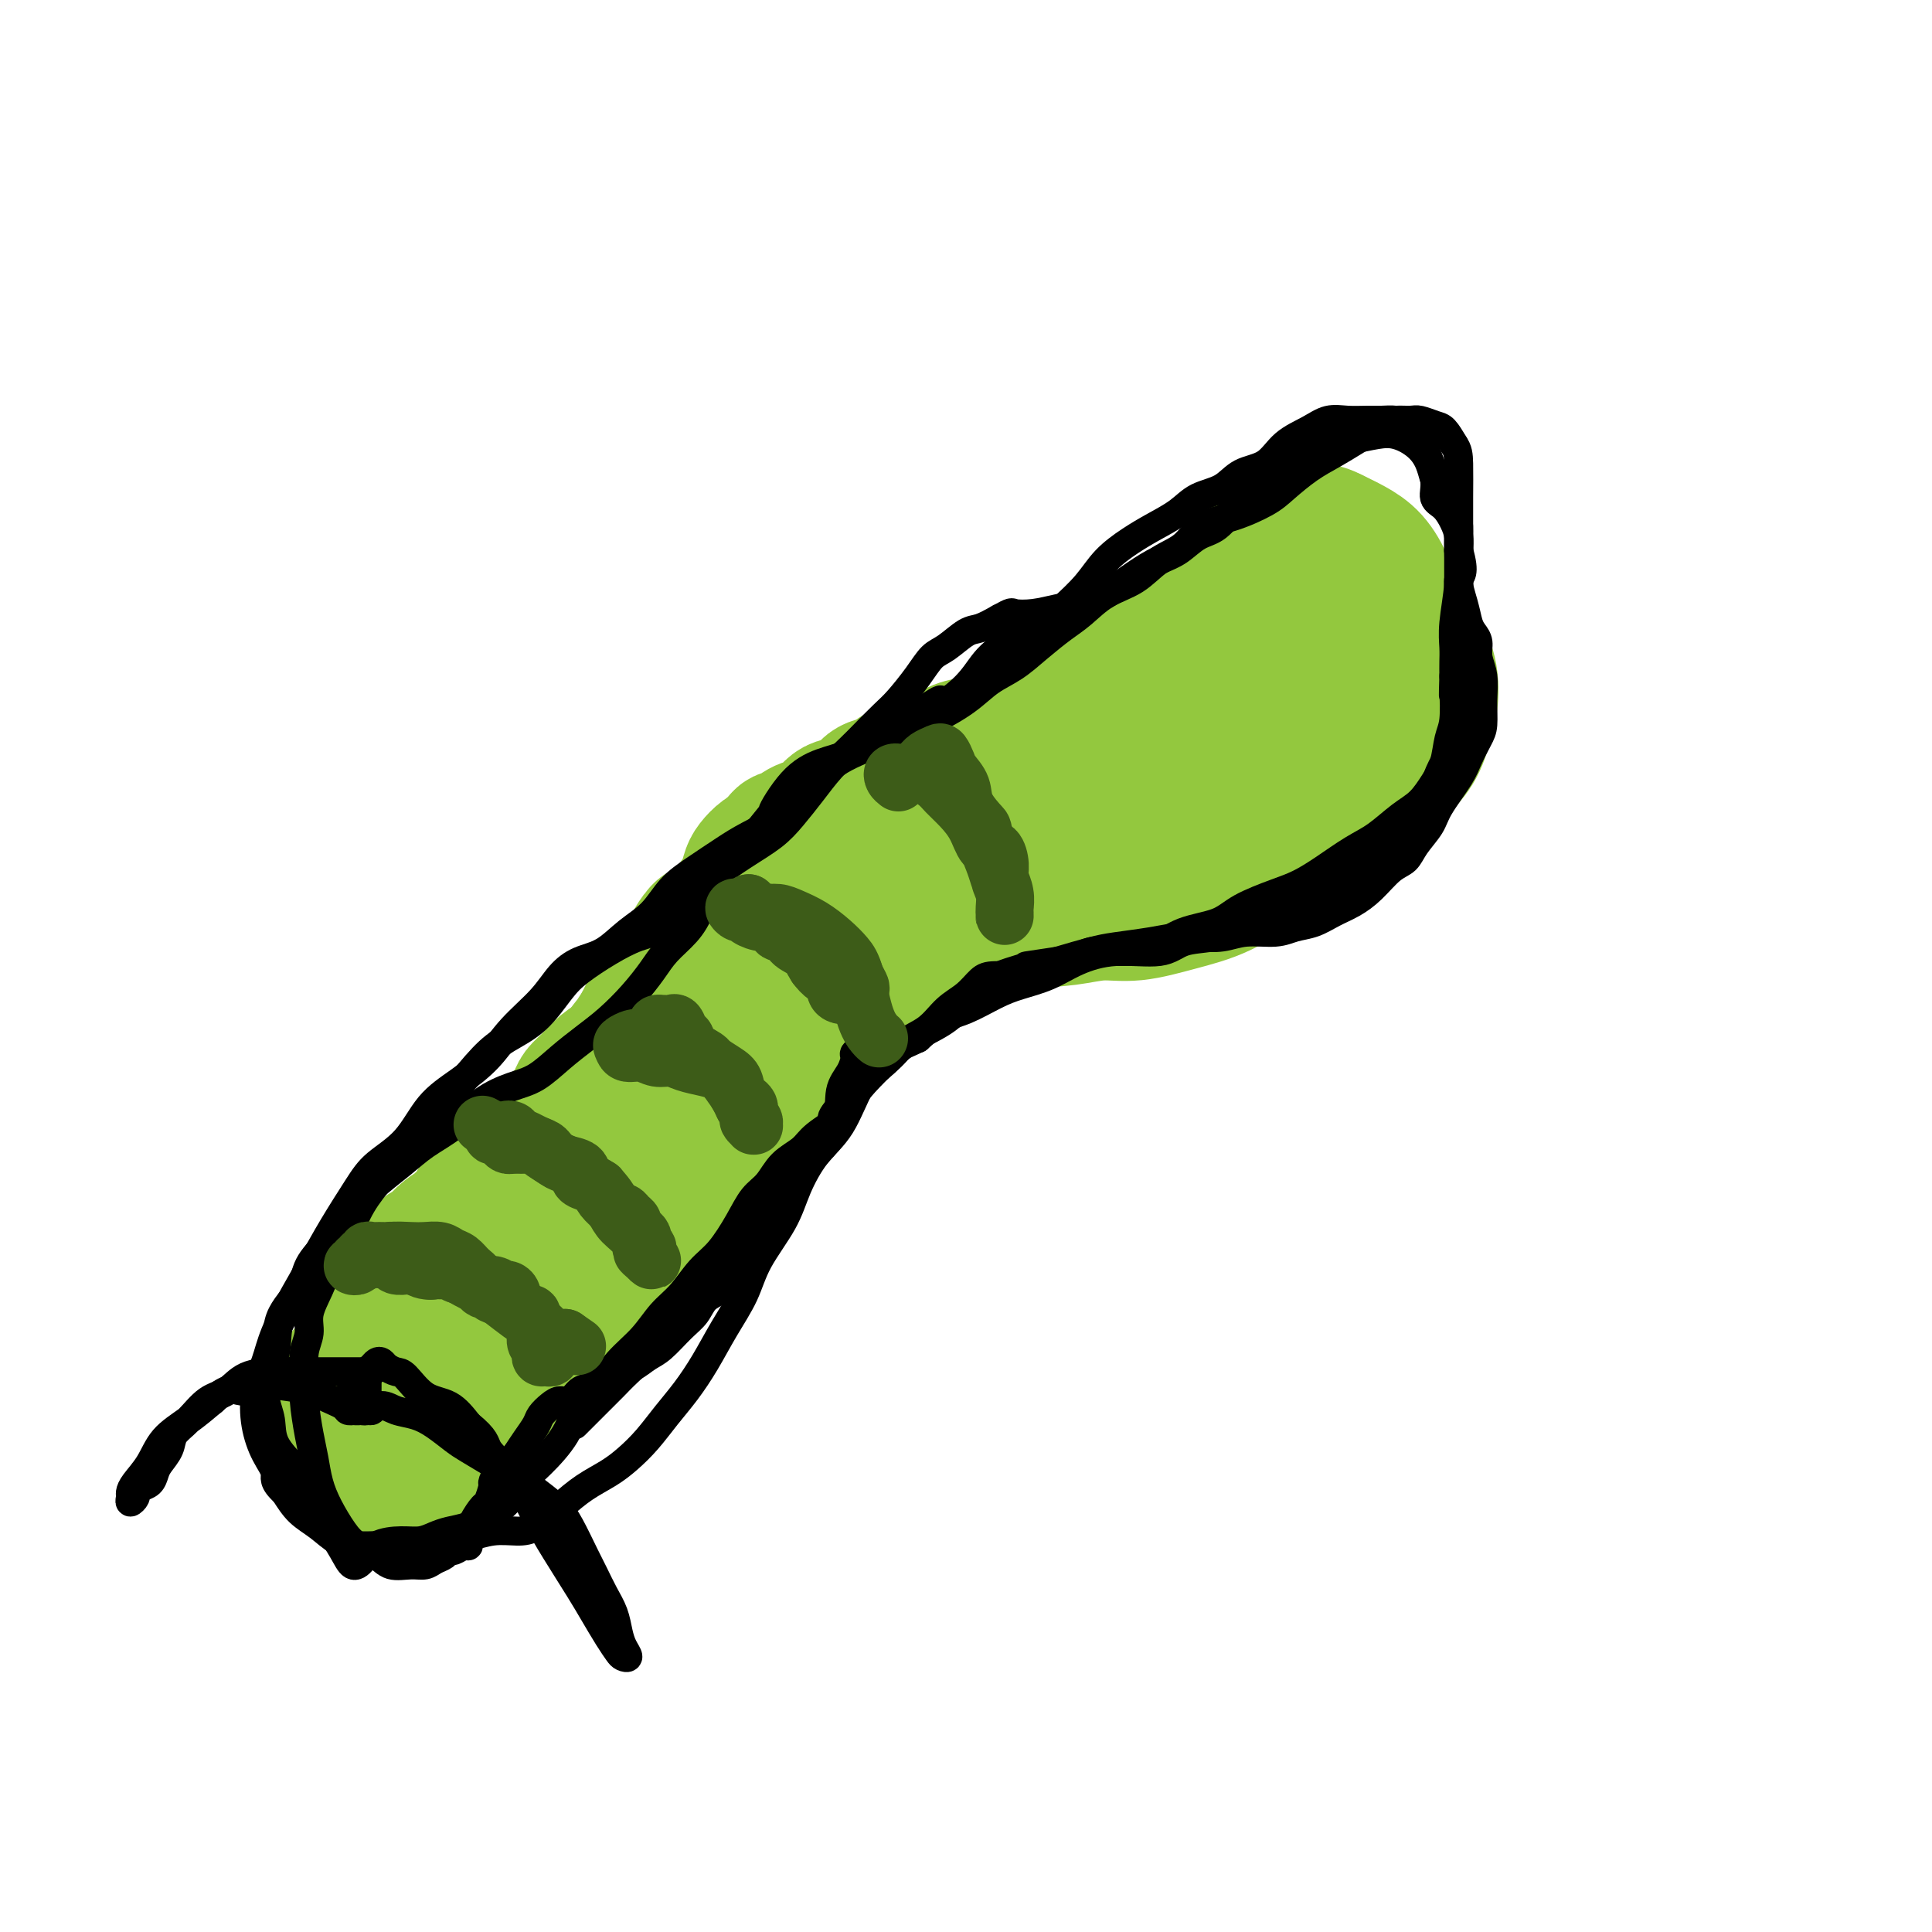 <svg viewBox='0 0 400 400' version='1.1' xmlns='http://www.w3.org/2000/svg' xmlns:xlink='http://www.w3.org/1999/xlink'><g fill='none' stroke='#93C83E' stroke-width='28' stroke-linecap='round' stroke-linejoin='round'><path d='M133,237c0.088,-0.105 0.175,-0.211 0,-1c-0.175,-0.789 -0.613,-2.262 -1,-3c-0.387,-0.738 -0.725,-0.743 -1,-1c-0.275,-0.257 -0.489,-0.768 -1,-1c-0.511,-0.232 -1.321,-0.184 -2,0c-0.679,0.184 -1.229,0.505 -2,1c-0.771,0.495 -1.763,1.165 -3,2c-1.237,0.835 -2.718,1.835 -4,3c-1.282,1.165 -2.363,2.494 -4,4c-1.637,1.506 -3.828,3.188 -6,5c-2.172,1.812 -4.324,3.755 -6,6c-1.676,2.245 -2.878,4.792 -4,7c-1.122,2.208 -2.166,4.075 -3,6c-0.834,1.925 -1.458,3.906 -2,6c-0.542,2.094 -1.002,4.299 -1,6c0.002,1.701 0.467,2.898 1,4c0.533,1.102 1.134,2.108 2,3c0.866,0.892 1.995,1.671 3,2c1.005,0.329 1.884,0.209 3,0c1.116,-0.209 2.467,-0.508 4,-1c1.533,-0.492 3.248,-1.179 5,-2c1.752,-0.821 3.540,-1.776 5,-3c1.460,-1.224 2.592,-2.715 4,-4c1.408,-1.285 3.093,-2.362 5,-4c1.907,-1.638 4.035,-3.837 6,-6c1.965,-2.163 3.767,-4.290 5,-6c1.233,-1.710 1.898,-3.005 3,-5c1.102,-1.995 2.641,-4.692 4,-7c1.359,-2.308 2.540,-4.227 4,-6c1.460,-1.773 3.201,-3.400 5,-6c1.799,-2.600 3.657,-6.171 5,-9c1.343,-2.829 2.172,-4.914 3,-7'/><path d='M160,220c6.126,-8.999 3.941,-5.498 4,-5c0.059,0.498 2.364,-2.007 4,-4c1.636,-1.993 2.604,-3.473 4,-5c1.396,-1.527 3.219,-3.100 5,-4c1.781,-0.900 3.519,-1.125 5,-2c1.481,-0.875 2.704,-2.399 4,-3c1.296,-0.601 2.666,-0.279 5,-1c2.334,-0.721 5.634,-2.485 8,-3c2.366,-0.515 3.798,0.217 6,0c2.202,-0.217 5.173,-1.384 8,-2c2.827,-0.616 5.509,-0.680 8,-1c2.491,-0.320 4.791,-0.897 7,-1c2.209,-0.103 4.325,0.267 7,0c2.675,-0.267 5.908,-1.170 9,-2c3.092,-0.830 6.045,-1.588 9,-3c2.955,-1.412 5.914,-3.479 9,-5c3.086,-1.521 6.301,-2.495 9,-4c2.699,-1.505 4.884,-3.540 7,-5c2.116,-1.460 4.164,-2.345 6,-4c1.836,-1.655 3.460,-4.079 5,-6c1.540,-1.921 2.995,-3.339 4,-5c1.005,-1.661 1.561,-3.564 2,-5c0.439,-1.436 0.763,-2.406 1,-4c0.237,-1.594 0.388,-3.811 0,-6c-0.388,-2.189 -1.313,-4.350 -2,-6c-0.687,-1.650 -1.134,-2.788 -2,-4c-0.866,-1.212 -2.149,-2.499 -3,-4c-0.851,-1.501 -1.269,-3.217 -2,-5c-0.731,-1.783 -1.774,-3.634 -3,-5c-1.226,-1.366 -2.636,-2.247 -4,-3c-1.364,-0.753 -2.682,-1.376 -4,-2'/><path d='M276,111c-1.799,-0.976 -2.296,-0.915 -3,-1c-0.704,-0.085 -1.615,-0.317 -3,0c-1.385,0.317 -3.245,1.183 -5,2c-1.755,0.817 -3.404,1.585 -5,3c-1.596,1.415 -3.139,3.478 -5,5c-1.861,1.522 -4.041,2.501 -6,4c-1.959,1.499 -3.698,3.516 -5,5c-1.302,1.484 -2.165,2.436 -4,4c-1.835,1.564 -4.640,3.740 -7,6c-2.360,2.260 -4.275,4.603 -6,6c-1.725,1.397 -3.260,1.847 -5,3c-1.740,1.153 -3.686,3.011 -6,4c-2.314,0.989 -4.998,1.111 -7,2c-2.002,0.889 -3.324,2.545 -5,4c-1.676,1.455 -3.705,2.710 -6,4c-2.295,1.290 -4.855,2.616 -7,4c-2.145,1.384 -3.877,2.826 -6,4c-2.123,1.174 -4.639,2.082 -7,3c-2.361,0.918 -4.566,1.848 -7,3c-2.434,1.152 -5.097,2.526 -7,4c-1.903,1.474 -3.048,3.047 -4,4c-0.952,0.953 -1.712,1.285 -3,2c-1.288,0.715 -3.103,1.814 -5,3c-1.897,1.186 -3.877,2.459 -5,3c-1.123,0.541 -1.388,0.349 -2,1c-0.612,0.651 -1.572,2.146 -2,3c-0.428,0.854 -0.325,1.069 -1,2c-0.675,0.931 -2.129,2.580 -3,4c-0.871,1.420 -1.157,2.613 -2,4c-0.843,1.387 -2.241,2.968 -3,4c-0.759,1.032 -0.880,1.516 -1,2'/><path d='M133,212c-2.479,3.600 -1.676,2.599 -2,3c-0.324,0.401 -1.774,2.202 -3,4c-1.226,1.798 -2.228,3.592 -3,5c-0.772,1.408 -1.314,2.431 -2,4c-0.686,1.569 -1.517,3.685 -2,5c-0.483,1.315 -0.619,1.831 -1,3c-0.381,1.169 -1.006,2.993 -2,4c-0.994,1.007 -2.356,1.196 -3,2c-0.644,0.804 -0.571,2.221 -1,3c-0.429,0.779 -1.360,0.919 -2,2c-0.640,1.081 -0.990,3.103 -2,5c-1.010,1.897 -2.679,3.671 -4,5c-1.321,1.329 -2.295,2.214 -3,3c-0.705,0.786 -1.140,1.473 -2,2c-0.860,0.527 -2.146,0.894 -3,2c-0.854,1.106 -1.277,2.951 -2,4c-0.723,1.049 -1.744,1.304 -3,2c-1.256,0.696 -2.745,1.835 -4,3c-1.255,1.165 -2.277,2.358 -3,3c-0.723,0.642 -1.149,0.734 -2,1c-0.851,0.266 -2.127,0.705 -3,1c-0.873,0.295 -1.345,0.446 -2,1c-0.655,0.554 -1.495,1.513 -2,2c-0.505,0.487 -0.674,0.503 -1,1c-0.326,0.497 -0.809,1.476 -1,2c-0.191,0.524 -0.090,0.594 0,1c0.090,0.406 0.171,1.147 0,2c-0.171,0.853 -0.592,1.816 -1,3c-0.408,1.184 -0.802,2.588 -1,4c-0.198,1.412 -0.199,2.832 0,4c0.199,1.168 0.600,2.084 1,3'/><path d='M74,301c0.033,3.196 0.615,2.687 1,3c0.385,0.313 0.572,1.450 1,2c0.428,0.550 1.096,0.514 2,1c0.904,0.486 2.043,1.493 3,2c0.957,0.507 1.732,0.512 3,0c1.268,-0.512 3.029,-1.542 4,-2c0.971,-0.458 1.151,-0.345 2,-1c0.849,-0.655 2.367,-2.077 3,-3c0.633,-0.923 0.383,-1.345 1,-2c0.617,-0.655 2.103,-1.542 3,-3c0.897,-1.458 1.206,-3.487 2,-5c0.794,-1.513 2.075,-2.511 3,-4c0.925,-1.489 1.496,-3.468 2,-5c0.504,-1.532 0.942,-2.618 2,-4c1.058,-1.382 2.737,-3.059 4,-5c1.263,-1.941 2.110,-4.145 3,-6c0.890,-1.855 1.823,-3.360 3,-5c1.177,-1.640 2.600,-3.414 4,-5c1.400,-1.586 2.779,-2.985 4,-5c1.221,-2.015 2.286,-4.646 4,-7c1.714,-2.354 4.079,-4.433 6,-6c1.921,-1.567 3.399,-2.624 5,-4c1.601,-1.376 3.327,-3.070 5,-5c1.673,-1.930 3.294,-4.094 5,-6c1.706,-1.906 3.496,-3.553 5,-5c1.504,-1.447 2.723,-2.693 4,-4c1.277,-1.307 2.613,-2.673 4,-4c1.387,-1.327 2.825,-2.613 4,-4c1.175,-1.387 2.085,-2.873 4,-4c1.915,-1.127 4.833,-1.893 7,-3c2.167,-1.107 3.584,-2.553 5,-4'/><path d='M182,198c2.536,-1.701 2.876,-2.452 4,-3c1.124,-0.548 3.032,-0.891 5,-2c1.968,-1.109 3.995,-2.982 6,-4c2.005,-1.018 3.988,-1.181 6,-2c2.012,-0.819 4.052,-2.293 6,-3c1.948,-0.707 3.805,-0.646 6,-1c2.195,-0.354 4.730,-1.121 7,-2c2.270,-0.879 4.276,-1.869 6,-3c1.724,-1.131 3.165,-2.402 5,-3c1.835,-0.598 4.065,-0.523 6,-1c1.935,-0.477 3.575,-1.506 5,-2c1.425,-0.494 2.635,-0.454 4,-1c1.365,-0.546 2.884,-1.678 4,-3c1.116,-1.322 1.828,-2.833 3,-4c1.172,-1.167 2.803,-1.989 4,-3c1.197,-1.011 1.960,-2.209 3,-3c1.040,-0.791 2.357,-1.175 3,-2c0.643,-0.825 0.610,-2.093 1,-3c0.390,-0.907 1.201,-1.454 2,-2c0.799,-0.546 1.587,-1.090 2,-2c0.413,-0.910 0.451,-2.188 1,-3c0.549,-0.812 1.608,-1.160 2,-2c0.392,-0.840 0.115,-2.171 0,-3c-0.115,-0.829 -0.070,-1.154 0,-2c0.070,-0.846 0.164,-2.212 0,-3c-0.164,-0.788 -0.585,-0.997 -1,-1c-0.415,-0.003 -0.824,0.201 -1,0c-0.176,-0.201 -0.119,-0.806 -1,-1c-0.881,-0.194 -2.699,0.025 -4,0c-1.301,-0.025 -2.086,-0.293 -3,0c-0.914,0.293 -1.957,1.146 -3,2'/><path d='M260,136c-2.132,0.629 -2.462,1.203 -3,2c-0.538,0.797 -1.284,1.817 -2,3c-0.716,1.183 -1.401,2.530 -2,4c-0.599,1.470 -1.113,3.062 -2,4c-0.887,0.938 -2.146,1.221 -3,2c-0.854,0.779 -1.303,2.055 -2,3c-0.697,0.945 -1.642,1.558 -2,2c-0.358,0.442 -0.130,0.712 0,1c0.130,0.288 0.162,0.592 0,0c-0.162,-0.592 -0.519,-2.081 0,-3c0.519,-0.919 1.914,-1.269 3,-2c1.086,-0.731 1.865,-1.843 3,-3c1.135,-1.157 2.628,-2.360 4,-4c1.372,-1.640 2.624,-3.719 4,-5c1.376,-1.281 2.876,-1.765 4,-2c1.124,-0.235 1.871,-0.220 2,0c0.129,0.220 -0.362,0.644 -1,2c-0.638,1.356 -1.424,3.642 -3,5c-1.576,1.358 -3.941,1.787 -6,3c-2.059,1.213 -3.813,3.210 -6,5c-2.187,1.790 -4.807,3.373 -8,5c-3.193,1.627 -6.958,3.300 -10,5c-3.042,1.700 -5.362,3.428 -8,5c-2.638,1.572 -5.594,2.988 -8,4c-2.406,1.012 -4.261,1.621 -6,2c-1.739,0.379 -3.361,0.527 -5,1c-1.639,0.473 -3.296,1.270 -5,2c-1.704,0.730 -3.457,1.391 -5,2c-1.543,0.609 -2.877,1.164 -4,2c-1.123,0.836 -2.035,1.953 -3,3c-0.965,1.047 -1.982,2.023 -3,3'/><path d='M183,187c-1.642,1.695 -2.746,2.931 -4,4c-1.254,1.069 -2.659,1.971 -4,3c-1.341,1.029 -2.617,2.184 -4,3c-1.383,0.816 -2.872,1.294 -4,2c-1.128,0.706 -1.893,1.639 -3,3c-1.107,1.361 -2.554,3.150 -4,5c-1.446,1.850 -2.891,3.763 -4,5c-1.109,1.237 -1.881,1.799 -3,3c-1.119,1.201 -2.584,3.042 -4,4c-1.416,0.958 -2.783,1.032 -4,2c-1.217,0.968 -2.284,2.830 -3,4c-0.716,1.170 -1.080,1.649 -2,3c-0.920,1.351 -2.397,3.573 -3,5c-0.603,1.427 -0.334,2.059 -1,3c-0.666,0.941 -2.269,2.192 -3,3c-0.731,0.808 -0.591,1.174 -1,2c-0.409,0.826 -1.366,2.111 -2,3c-0.634,0.889 -0.943,1.382 -1,2c-0.057,0.618 0.140,1.363 0,2c-0.140,0.637 -0.615,1.168 -1,2c-0.385,0.832 -0.679,1.965 -1,3c-0.321,1.035 -0.668,1.972 -1,3c-0.332,1.028 -0.651,2.146 -1,3c-0.349,0.854 -0.730,1.442 -1,2c-0.270,0.558 -0.429,1.084 -1,2c-0.571,0.916 -1.553,2.223 -2,3c-0.447,0.777 -0.360,1.026 -1,2c-0.640,0.974 -2.007,2.673 -3,4c-0.993,1.327 -1.614,2.280 -2,3c-0.386,0.720 -0.539,1.206 -1,2c-0.461,0.794 -1.231,1.897 -2,3'/><path d='M112,280c-5.255,9.485 -1.893,3.696 -1,2c0.893,-1.696 -0.681,0.700 -2,2c-1.319,1.300 -2.381,1.503 -3,2c-0.619,0.497 -0.795,1.288 -1,2c-0.205,0.712 -0.440,1.346 -1,2c-0.560,0.654 -1.447,1.329 -2,2c-0.553,0.671 -0.773,1.339 -1,2c-0.227,0.661 -0.460,1.315 -1,2c-0.540,0.685 -1.387,1.402 -2,2c-0.613,0.598 -0.990,1.077 -1,2c-0.010,0.923 0.349,2.290 0,3c-0.349,0.710 -1.407,0.764 -2,1c-0.593,0.236 -0.722,0.654 -1,1c-0.278,0.346 -0.705,0.618 -1,1c-0.295,0.382 -0.459,0.872 -1,1c-0.541,0.128 -1.458,-0.105 -2,0c-0.542,0.105 -0.708,0.550 -1,1c-0.292,0.450 -0.711,0.905 -1,1c-0.289,0.095 -0.448,-0.171 -1,0c-0.552,0.171 -1.496,0.779 -2,1c-0.504,0.221 -0.569,0.056 -1,0c-0.431,-0.056 -1.229,-0.004 -2,0c-0.771,0.004 -1.516,-0.041 -2,0c-0.484,0.041 -0.708,0.170 -1,0c-0.292,-0.170 -0.652,-0.637 -1,-1c-0.348,-0.363 -0.685,-0.623 -1,-1c-0.315,-0.377 -0.609,-0.872 -1,-1c-0.391,-0.128 -0.878,0.110 -1,0c-0.122,-0.110 0.121,-0.568 0,-1c-0.121,-0.432 -0.606,-0.838 -1,-1c-0.394,-0.162 -0.697,-0.081 -1,0'/><path d='M73,305c-0.803,-0.937 0.188,-0.780 0,-1c-0.188,-0.220 -1.557,-0.818 -2,-1c-0.443,-0.182 0.039,0.051 0,0c-0.039,-0.051 -0.599,-0.388 -1,-1c-0.401,-0.612 -0.644,-1.501 -1,-2c-0.356,-0.499 -0.824,-0.609 -1,-1c-0.176,-0.391 -0.058,-1.062 0,-2c0.058,-0.938 0.057,-2.143 0,-3c-0.057,-0.857 -0.171,-1.366 0,-2c0.171,-0.634 0.627,-1.392 1,-2c0.373,-0.608 0.665,-1.066 1,-2c0.335,-0.934 0.715,-2.342 1,-3c0.285,-0.658 0.476,-0.565 1,-1c0.524,-0.435 1.382,-1.400 2,-2c0.618,-0.600 0.996,-0.837 1,-1c0.004,-0.163 -0.367,-0.252 0,-1c0.367,-0.748 1.473,-2.154 2,-3c0.527,-0.846 0.474,-1.133 1,-2c0.526,-0.867 1.631,-2.315 2,-3c0.369,-0.685 0.000,-0.607 0,-1c-0.000,-0.393 0.367,-1.257 1,-2c0.633,-0.743 1.533,-1.363 2,-2c0.467,-0.637 0.502,-1.289 1,-2c0.498,-0.711 1.461,-1.481 2,-2c0.539,-0.519 0.655,-0.786 1,-1c0.345,-0.214 0.921,-0.375 1,-1c0.079,-0.625 -0.338,-1.714 0,-2c0.338,-0.286 1.431,0.233 2,0c0.569,-0.233 0.615,-1.217 1,-2c0.385,-0.783 1.110,-1.367 2,-2c0.890,-0.633 1.945,-1.317 3,-2'/><path d='M96,253c4.177,-5.486 2.119,-3.199 2,-3c-0.119,0.199 1.701,-1.688 3,-3c1.299,-1.312 2.077,-2.050 3,-3c0.923,-0.950 1.990,-2.112 3,-3c1.010,-0.888 1.962,-1.501 3,-2c1.038,-0.499 2.161,-0.882 3,-2c0.839,-1.118 1.393,-2.970 2,-4c0.607,-1.030 1.268,-1.238 2,-2c0.732,-0.762 1.536,-2.077 2,-3c0.464,-0.923 0.589,-1.455 1,-2c0.411,-0.545 1.110,-1.102 2,-2c0.890,-0.898 1.972,-2.135 3,-3c1.028,-0.865 2.003,-1.358 3,-2c0.997,-0.642 2.015,-1.434 3,-2c0.985,-0.566 1.938,-0.908 3,-2c1.062,-1.092 2.235,-2.936 3,-4c0.765,-1.064 1.122,-1.350 2,-2c0.878,-0.650 2.277,-1.664 3,-3c0.723,-1.336 0.770,-2.995 1,-4c0.230,-1.005 0.642,-1.356 1,-2c0.358,-0.644 0.663,-1.580 1,-2c0.337,-0.420 0.705,-0.324 1,-1c0.295,-0.676 0.517,-2.123 1,-3c0.483,-0.877 1.229,-1.183 2,-2c0.771,-0.817 1.568,-2.144 2,-3c0.432,-0.856 0.500,-1.241 1,-2c0.500,-0.759 1.432,-1.891 2,-3c0.568,-1.109 0.771,-2.194 1,-3c0.229,-0.806 0.485,-1.332 1,-2c0.515,-0.668 1.290,-1.476 2,-2c0.710,-0.524 1.355,-0.762 2,-1'/><path d='M160,176c3.154,-4.778 2.040,-1.722 2,-1c-0.040,0.722 0.993,-0.890 2,-2c1.007,-1.110 1.988,-1.720 3,-2c1.012,-0.280 2.056,-0.231 3,-1c0.944,-0.769 1.787,-2.355 3,-3c1.213,-0.645 2.796,-0.348 4,-1c1.204,-0.652 2.031,-2.254 3,-3c0.969,-0.746 2.082,-0.637 3,-1c0.918,-0.363 1.641,-1.197 3,-2c1.359,-0.803 3.353,-1.576 5,-2c1.647,-0.424 2.945,-0.498 4,-1c1.055,-0.502 1.865,-1.432 3,-2c1.135,-0.568 2.593,-0.775 4,-1c1.407,-0.225 2.762,-0.468 4,-1c1.238,-0.532 2.358,-1.354 4,-2c1.642,-0.646 3.807,-1.117 6,-2c2.193,-0.883 4.415,-2.179 6,-3c1.585,-0.821 2.535,-1.168 4,-2c1.465,-0.832 3.446,-2.148 5,-3c1.554,-0.852 2.682,-1.239 4,-2c1.318,-0.761 2.827,-1.894 4,-3c1.173,-1.106 2.010,-2.184 3,-3c0.990,-0.816 2.133,-1.371 3,-2c0.867,-0.629 1.459,-1.331 2,-2c0.541,-0.669 1.031,-1.306 2,-2c0.969,-0.694 2.416,-1.447 3,-2c0.584,-0.553 0.306,-0.908 1,-2c0.694,-1.092 2.361,-2.922 3,-4c0.639,-1.078 0.249,-1.406 1,-2c0.751,-0.594 2.643,-1.456 4,-2c1.357,-0.544 2.178,-0.772 3,-1'/><path d='M264,114c4.783,-4.319 2.241,-2.618 2,-2c-0.241,0.618 1.819,0.153 3,0c1.181,-0.153 1.483,0.005 2,0c0.517,-0.005 1.249,-0.173 2,0c0.751,0.173 1.521,0.685 2,1c0.479,0.315 0.667,0.431 1,1c0.333,0.569 0.809,1.591 1,2c0.191,0.409 0.095,0.204 0,0'/></g>
<g fill='none' stroke='#000000' stroke-width='6' stroke-linecap='round' stroke-linejoin='round'><path d='M181,217c-0.615,-0.101 -1.230,-0.203 -2,0c-0.770,0.203 -1.694,0.710 -2,1c-0.306,0.290 0.007,0.363 0,1c-0.007,0.637 -0.334,1.839 -1,3c-0.666,1.161 -1.672,2.280 -2,4c-0.328,1.720 0.021,4.040 -1,6c-1.021,1.960 -3.413,3.559 -5,5c-1.587,1.441 -2.367,2.725 -3,4c-0.633,1.275 -1.117,2.543 -2,4c-0.883,1.457 -2.165,3.104 -3,5c-0.835,1.896 -1.225,4.040 -2,6c-0.775,1.960 -1.936,3.736 -3,5c-1.064,1.264 -2.030,2.017 -3,3c-0.970,0.983 -1.943,2.196 -3,3c-1.057,0.804 -2.197,1.198 -3,2c-0.803,0.802 -1.267,2.011 -2,3c-0.733,0.989 -1.733,1.756 -3,3c-1.267,1.244 -2.801,2.965 -4,4c-1.199,1.035 -2.065,1.386 -3,2c-0.935,0.614 -1.941,1.492 -3,2c-1.059,0.508 -2.170,0.646 -3,1c-0.830,0.354 -1.377,0.926 -2,1c-0.623,0.074 -1.322,-0.349 -2,0c-0.678,0.349 -1.336,1.469 -2,2c-0.664,0.531 -1.334,0.474 -2,1c-0.666,0.526 -1.329,1.635 -2,2c-0.671,0.365 -1.348,-0.012 -2,0c-0.652,0.012 -1.277,0.415 -2,1c-0.723,0.585 -1.544,1.353 -2,2c-0.456,0.647 -0.546,1.174 -1,2c-0.454,0.826 -1.273,1.950 -2,3c-0.727,1.050 -1.364,2.025 -2,3'/><path d='M107,301c-1.432,1.910 -1.511,1.686 -2,2c-0.489,0.314 -1.387,1.168 -2,2c-0.613,0.832 -0.941,1.643 -1,2c-0.059,0.357 0.152,0.259 0,1c-0.152,0.741 -0.667,2.322 -1,3c-0.333,0.678 -0.483,0.454 -1,1c-0.517,0.546 -1.399,1.863 -2,3c-0.601,1.137 -0.921,2.094 -1,3c-0.079,0.906 0.082,1.763 0,2c-0.082,0.237 -0.406,-0.144 -1,0c-0.594,0.144 -1.457,0.813 -2,1c-0.543,0.187 -0.766,-0.108 -1,0c-0.234,0.108 -0.478,0.619 -1,1c-0.522,0.381 -1.321,0.632 -2,1c-0.679,0.368 -1.238,0.853 -2,1c-0.762,0.147 -1.726,-0.045 -3,0c-1.274,0.045 -2.859,0.327 -4,0c-1.141,-0.327 -1.840,-1.261 -3,-2c-1.160,-0.739 -2.783,-1.281 -4,-2c-1.217,-0.719 -2.027,-1.613 -3,-3c-0.973,-1.387 -2.107,-3.266 -3,-5c-0.893,-1.734 -1.545,-3.323 -2,-5c-0.455,-1.677 -0.711,-3.442 -1,-5c-0.289,-1.558 -0.609,-2.909 -1,-5c-0.391,-2.091 -0.852,-4.921 -1,-7c-0.148,-2.079 0.019,-3.405 0,-5c-0.019,-1.595 -0.223,-3.458 0,-5c0.223,-1.542 0.874,-2.764 1,-4c0.126,-1.236 -0.274,-2.487 0,-4c0.274,-1.513 1.221,-3.290 2,-5c0.779,-1.710 1.389,-3.355 2,-5'/><path d='M68,262c1.319,-5.177 2.115,-4.119 3,-5c0.885,-0.881 1.859,-3.703 3,-6c1.141,-2.297 2.450,-4.071 4,-6c1.550,-1.929 3.339,-4.014 5,-6c1.661,-1.986 3.192,-3.873 5,-6c1.808,-2.127 3.894,-4.495 6,-7c2.106,-2.505 4.231,-5.149 6,-7c1.769,-1.851 3.181,-2.911 5,-4c1.819,-1.089 4.043,-2.207 6,-4c1.957,-1.793 3.646,-4.260 5,-6c1.354,-1.740 2.374,-2.754 4,-4c1.626,-1.246 3.857,-2.723 6,-4c2.143,-1.277 4.199,-2.354 6,-3c1.801,-0.646 3.346,-0.861 5,-2c1.654,-1.139 3.418,-3.202 5,-5c1.582,-1.798 2.982,-3.330 5,-5c2.018,-1.670 4.654,-3.478 7,-5c2.346,-1.522 4.403,-2.757 6,-4c1.597,-1.243 2.733,-2.495 4,-4c1.267,-1.505 2.664,-3.264 4,-5c1.336,-1.736 2.611,-3.449 4,-5c1.389,-1.551 2.893,-2.938 4,-4c1.107,-1.062 1.819,-1.797 3,-3c1.181,-1.203 2.832,-2.873 4,-4c1.168,-1.127 1.853,-1.710 3,-3c1.147,-1.290 2.757,-3.286 4,-5c1.243,-1.714 2.120,-3.144 3,-4c0.880,-0.856 1.762,-1.137 3,-2c1.238,-0.863 2.833,-2.309 4,-3c1.167,-0.691 1.905,-0.626 3,-1c1.095,-0.374 2.548,-1.187 4,-2'/><path d='M207,128c2.666,-1.477 2.332,-1.171 3,-1c0.668,0.171 2.337,0.205 4,0c1.663,-0.205 3.319,-0.650 5,-1c1.681,-0.350 3.387,-0.606 5,-1c1.613,-0.394 3.134,-0.925 5,-2c1.866,-1.075 4.077,-2.695 6,-4c1.923,-1.305 3.556,-2.297 5,-3c1.444,-0.703 2.697,-1.119 4,-2c1.303,-0.881 2.656,-2.227 4,-3c1.344,-0.773 2.681,-0.973 4,-2c1.319,-1.027 2.622,-2.880 4,-4c1.378,-1.120 2.833,-1.507 4,-2c1.167,-0.493 2.048,-1.091 3,-2c0.952,-0.909 1.975,-2.127 3,-3c1.025,-0.873 2.052,-1.400 3,-2c0.948,-0.600 1.817,-1.272 3,-2c1.183,-0.728 2.679,-1.511 4,-2c1.321,-0.489 2.465,-0.685 4,-1c1.535,-0.315 3.460,-0.748 5,-1c1.540,-0.252 2.696,-0.321 4,0c1.304,0.321 2.756,1.032 4,2c1.244,0.968 2.281,2.192 3,4c0.719,1.808 1.122,4.199 2,6c0.878,1.801 2.231,3.012 3,4c0.769,0.988 0.952,1.752 1,3c0.048,1.248 -0.040,2.981 0,5c0.040,2.019 0.207,4.326 0,7c-0.207,2.674 -0.787,5.717 -1,8c-0.213,2.283 -0.057,3.807 0,5c0.057,1.193 0.016,2.055 0,3c-0.016,0.945 -0.008,1.972 0,3'/><path d='M301,140c-0.168,5.445 -0.089,3.558 0,4c0.089,0.442 0.187,3.214 0,5c-0.187,1.786 -0.660,2.588 -1,4c-0.340,1.412 -0.547,3.435 -1,5c-0.453,1.565 -1.151,2.672 -2,4c-0.849,1.328 -1.850,2.876 -3,4c-1.150,1.124 -2.449,1.824 -4,3c-1.551,1.176 -3.353,2.828 -5,4c-1.647,1.172 -3.140,1.864 -5,3c-1.860,1.136 -4.087,2.717 -6,4c-1.913,1.283 -3.511,2.268 -5,3c-1.489,0.732 -2.867,1.212 -5,2c-2.133,0.788 -5.020,1.886 -7,3c-1.980,1.114 -3.054,2.244 -5,3c-1.946,0.756 -4.763,1.136 -7,2c-2.237,0.864 -3.893,2.210 -6,3c-2.107,0.790 -4.665,1.025 -7,1c-2.335,-0.025 -4.446,-0.308 -6,0c-1.554,0.308 -2.551,1.208 -4,2c-1.449,0.792 -3.349,1.475 -5,2c-1.651,0.525 -3.053,0.891 -5,1c-1.947,0.109 -4.437,-0.039 -6,0c-1.563,0.039 -2.197,0.264 -3,1c-0.803,0.736 -1.776,1.983 -3,3c-1.224,1.017 -2.701,1.805 -4,3c-1.299,1.195 -2.420,2.798 -4,4c-1.580,1.202 -3.620,2.004 -5,3c-1.380,0.996 -2.102,2.184 -3,3c-0.898,0.816 -1.973,1.258 -3,2c-1.027,0.742 -2.008,1.783 -3,3c-0.992,1.217 -1.996,2.608 -3,4'/><path d='M175,228c-4.576,4.631 -2.016,3.709 -2,4c0.016,0.291 -2.513,1.795 -4,3c-1.487,1.205 -1.934,2.112 -3,3c-1.066,0.888 -2.753,1.756 -4,3c-1.247,1.244 -2.055,2.862 -3,4c-0.945,1.138 -2.027,1.795 -3,3c-0.973,1.205 -1.838,2.957 -3,5c-1.162,2.043 -2.620,4.377 -4,6c-1.380,1.623 -2.683,2.537 -4,4c-1.317,1.463 -2.648,3.476 -4,5c-1.352,1.524 -2.726,2.559 -4,4c-1.274,1.441 -2.450,3.290 -4,5c-1.550,1.710 -3.474,3.283 -5,5c-1.526,1.717 -2.653,3.578 -4,5c-1.347,1.422 -2.915,2.404 -4,4c-1.085,1.596 -1.686,3.807 -3,6c-1.314,2.193 -3.341,4.370 -5,6c-1.659,1.630 -2.951,2.713 -4,4c-1.049,1.287 -1.856,2.778 -3,4c-1.144,1.222 -2.627,2.174 -4,3c-1.373,0.826 -2.638,1.528 -4,2c-1.362,0.472 -2.822,0.716 -4,1c-1.178,0.284 -2.073,0.608 -3,1c-0.927,0.392 -1.887,0.853 -3,1c-1.113,0.147 -2.380,-0.020 -4,0c-1.620,0.020 -3.592,0.228 -5,1c-1.408,0.772 -2.250,2.107 -3,3c-0.750,0.893 -1.407,1.342 -2,1c-0.593,-0.342 -1.121,-1.477 -2,-3c-0.879,-1.523 -2.108,-3.435 -3,-5c-0.892,-1.565 -1.446,-2.782 -2,-4'/><path d='M66,312c-2.012,-2.715 -2.543,-4.003 -3,-5c-0.457,-0.997 -0.840,-1.701 -2,-3c-1.160,-1.299 -3.097,-3.191 -4,-5c-0.903,-1.809 -0.770,-3.534 -1,-5c-0.230,-1.466 -0.822,-2.673 -1,-4c-0.178,-1.327 0.057,-2.773 0,-4c-0.057,-1.227 -0.407,-2.235 0,-3c0.407,-0.765 1.570,-1.287 2,-3c0.430,-1.713 0.128,-4.618 1,-7c0.872,-2.382 2.919,-4.243 4,-6c1.081,-1.757 1.194,-3.411 2,-5c0.806,-1.589 2.303,-3.114 4,-5c1.697,-1.886 3.593,-4.134 5,-6c1.407,-1.866 2.324,-3.349 4,-5c1.676,-1.651 4.110,-3.468 6,-5c1.890,-1.532 3.235,-2.779 5,-4c1.765,-1.221 3.948,-2.416 6,-4c2.052,-1.584 3.973,-3.557 6,-5c2.027,-1.443 4.162,-2.356 6,-3c1.838,-0.644 3.380,-1.021 5,-2c1.620,-0.979 3.319,-2.561 5,-4c1.681,-1.439 3.344,-2.733 5,-4c1.656,-1.267 3.304,-2.505 5,-4c1.696,-1.495 3.441,-3.247 5,-5c1.559,-1.753 2.933,-3.507 4,-5c1.067,-1.493 1.829,-2.723 3,-4c1.171,-1.277 2.753,-2.599 4,-4c1.247,-1.401 2.159,-2.881 3,-5c0.841,-2.119 1.611,-4.878 3,-7c1.389,-2.122 3.397,-3.606 5,-5c1.603,-1.394 2.802,-2.697 4,-4'/><path d='M157,172c5.310,-6.634 3.084,-3.721 3,-4c-0.084,-0.279 1.974,-3.752 4,-6c2.026,-2.248 4.020,-3.272 6,-4c1.980,-0.728 3.947,-1.159 6,-2c2.053,-0.841 4.193,-2.091 6,-3c1.807,-0.909 3.280,-1.478 5,-2c1.720,-0.522 3.687,-0.999 6,-2c2.313,-1.001 4.972,-2.526 7,-4c2.028,-1.474 3.427,-2.896 5,-4c1.573,-1.104 3.321,-1.888 5,-3c1.679,-1.112 3.288,-2.551 5,-4c1.712,-1.449 3.527,-2.909 5,-4c1.473,-1.091 2.603,-1.813 4,-3c1.397,-1.187 3.061,-2.840 5,-4c1.939,-1.160 4.154,-1.829 6,-3c1.846,-1.171 3.323,-2.845 5,-4c1.677,-1.155 3.553,-1.792 5,-3c1.447,-1.208 2.465,-2.988 4,-4c1.535,-1.012 3.585,-1.257 6,-2c2.415,-0.743 5.194,-1.983 7,-3c1.806,-1.017 2.640,-1.810 4,-3c1.360,-1.190 3.245,-2.778 5,-4c1.755,-1.222 3.380,-2.078 5,-3c1.620,-0.922 3.234,-1.908 5,-3c1.766,-1.092 3.684,-2.289 5,-3c1.316,-0.711 2.029,-0.935 3,-1c0.971,-0.065 2.199,0.030 3,0c0.801,-0.030 1.173,-0.183 2,0c0.827,0.183 2.107,0.703 3,1c0.893,0.297 1.398,0.371 2,1c0.602,0.629 1.301,1.815 2,3'/><path d='M301,92c0.845,1.183 0.959,2.141 1,4c0.041,1.859 0.011,4.619 0,7c-0.011,2.381 -0.003,4.383 0,7c0.003,2.617 0.001,5.849 0,8c-0.001,2.151 0.001,3.220 0,5c-0.001,1.780 -0.003,4.272 0,6c0.003,1.728 0.013,2.692 0,4c-0.013,1.308 -0.048,2.961 0,5c0.048,2.039 0.180,4.466 0,7c-0.180,2.534 -0.672,5.177 -1,7c-0.328,1.823 -0.490,2.826 -1,4c-0.510,1.174 -1.366,2.519 -2,4c-0.634,1.481 -1.047,3.099 -2,5c-0.953,1.901 -2.448,4.085 -4,6c-1.552,1.915 -3.161,3.562 -5,5c-1.839,1.438 -3.908,2.668 -6,4c-2.092,1.332 -4.206,2.767 -6,4c-1.794,1.233 -3.267,2.265 -5,3c-1.733,0.735 -3.726,1.171 -6,2c-2.274,0.829 -4.829,2.049 -7,3c-2.171,0.951 -3.959,1.633 -6,2c-2.041,0.367 -4.336,0.420 -6,1c-1.664,0.580 -2.696,1.689 -5,2c-2.304,0.311 -5.881,-0.175 -9,0c-3.119,0.175 -5.779,1.009 -8,2c-2.221,0.991 -4.004,2.137 -6,3c-1.996,0.863 -4.206,1.444 -6,2c-1.794,0.556 -3.172,1.087 -5,2c-1.828,0.913 -4.108,2.207 -6,3c-1.892,0.793 -3.398,1.084 -5,2c-1.602,0.916 -3.301,2.458 -5,4'/><path d='M190,215c-5.821,2.721 -3.872,1.523 -4,2c-0.128,0.477 -2.331,2.628 -4,4c-1.669,1.372 -2.804,1.963 -4,4c-1.196,2.037 -2.453,5.519 -4,8c-1.547,2.481 -3.386,3.960 -5,6c-1.614,2.040 -3.005,4.640 -4,7c-0.995,2.360 -1.595,4.478 -3,7c-1.405,2.522 -3.614,5.447 -5,8c-1.386,2.553 -1.949,4.733 -3,7c-1.051,2.267 -2.591,4.619 -4,7c-1.409,2.381 -2.687,4.790 -4,7c-1.313,2.210 -2.660,4.219 -4,6c-1.340,1.781 -2.671,3.333 -4,5c-1.329,1.667 -2.654,3.449 -4,5c-1.346,1.551 -2.712,2.871 -4,4c-1.288,1.129 -2.496,2.068 -4,3c-1.504,0.932 -3.304,1.856 -5,3c-1.696,1.144 -3.290,2.507 -5,4c-1.710,1.493 -3.537,3.116 -5,4c-1.463,0.884 -2.561,1.029 -4,1c-1.439,-0.029 -3.220,-0.232 -5,0c-1.780,0.232 -3.561,0.899 -5,1c-1.439,0.101 -2.537,-0.365 -4,0c-1.463,0.365 -3.290,1.561 -5,2c-1.710,0.439 -3.303,0.123 -5,0c-1.697,-0.123 -3.497,-0.051 -5,0c-1.503,0.051 -2.709,0.083 -4,0c-1.291,-0.083 -2.666,-0.280 -4,-1c-1.334,-0.720 -2.629,-1.963 -4,-3c-1.371,-1.037 -2.820,-1.868 -4,-3c-1.180,-1.132 -2.090,-2.566 -3,-4'/><path d='M59,309c-2.683,-2.438 -1.889,-3.032 -2,-4c-0.111,-0.968 -1.125,-2.310 -2,-4c-0.875,-1.690 -1.610,-3.727 -2,-6c-0.390,-2.273 -0.436,-4.780 0,-7c0.436,-2.220 1.353,-4.151 2,-6c0.647,-1.849 1.023,-3.614 2,-6c0.977,-2.386 2.555,-5.393 4,-8c1.445,-2.607 2.756,-4.813 4,-7c1.244,-2.187 2.421,-4.356 4,-7c1.579,-2.644 3.561,-5.763 5,-8c1.439,-2.237 2.334,-3.590 4,-5c1.666,-1.410 4.102,-2.875 6,-5c1.898,-2.125 3.256,-4.910 5,-7c1.744,-2.090 3.873,-3.487 6,-5c2.127,-1.513 4.252,-3.144 6,-5c1.748,-1.856 3.121,-3.938 5,-6c1.879,-2.062 4.266,-4.106 6,-6c1.734,-1.894 2.816,-3.639 4,-5c1.184,-1.361 2.468,-2.338 4,-3c1.532,-0.662 3.310,-1.008 5,-2c1.690,-0.992 3.291,-2.629 5,-4c1.709,-1.371 3.525,-2.477 5,-4c1.475,-1.523 2.610,-3.463 4,-5c1.390,-1.537 3.035,-2.670 5,-4c1.965,-1.330 4.252,-2.855 6,-4c1.748,-1.145 2.959,-1.909 5,-3c2.041,-1.091 4.911,-2.511 7,-4c2.089,-1.489 3.395,-3.049 5,-5c1.605,-1.951 3.509,-4.295 6,-6c2.491,-1.705 5.569,-2.773 8,-4c2.431,-1.227 4.216,-2.614 6,-4'/><path d='M187,150c12.044,-8.564 6.654,-3.974 6,-3c-0.654,0.974 3.429,-1.670 6,-4c2.571,-2.330 3.629,-4.348 5,-6c1.371,-1.652 3.054,-2.938 5,-4c1.946,-1.062 4.154,-1.901 6,-3c1.846,-1.099 3.328,-2.457 5,-4c1.672,-1.543 3.532,-3.269 5,-5c1.468,-1.731 2.544,-3.465 4,-5c1.456,-1.535 3.292,-2.871 5,-4c1.708,-1.129 3.288,-2.050 5,-3c1.712,-0.950 3.557,-1.929 5,-3c1.443,-1.071 2.485,-2.233 4,-3c1.515,-0.767 3.504,-1.139 5,-2c1.496,-0.861 2.500,-2.210 4,-3c1.500,-0.790 3.496,-1.021 5,-2c1.504,-0.979 2.517,-2.707 4,-4c1.483,-1.293 3.436,-2.150 5,-3c1.564,-0.850 2.739,-1.692 4,-2c1.261,-0.308 2.606,-0.080 4,0c1.394,0.080 2.836,0.013 4,0c1.164,-0.013 2.051,0.027 3,0c0.949,-0.027 1.961,-0.122 3,0c1.039,0.122 2.105,0.459 3,1c0.895,0.541 1.619,1.285 2,2c0.381,0.715 0.420,1.402 1,3c0.580,1.598 1.700,4.108 2,6c0.300,1.892 -0.221,3.167 0,4c0.221,0.833 1.183,1.223 2,2c0.817,0.777 1.489,1.940 2,3c0.511,1.060 0.860,2.017 1,3c0.140,0.983 0.070,1.991 0,3'/><path d='M302,114c1.499,5.136 0.248,4.975 0,6c-0.248,1.025 0.507,3.236 1,5c0.493,1.764 0.724,3.083 1,4c0.276,0.917 0.596,1.433 1,2c0.404,0.567 0.894,1.184 1,2c0.106,0.816 -0.170,1.831 0,3c0.170,1.169 0.785,2.494 1,4c0.215,1.506 0.029,3.194 0,5c-0.029,1.806 0.098,3.729 0,5c-0.098,1.271 -0.420,1.890 -1,3c-0.580,1.110 -1.419,2.713 -2,4c-0.581,1.287 -0.903,2.260 -2,4c-1.097,1.740 -2.967,4.246 -4,6c-1.033,1.754 -1.227,2.756 -2,4c-0.773,1.244 -2.124,2.732 -3,4c-0.876,1.268 -1.276,2.317 -2,3c-0.724,0.683 -1.771,0.999 -3,2c-1.229,1.001 -2.639,2.688 -4,4c-1.361,1.312 -2.672,2.251 -4,3c-1.328,0.749 -2.672,1.310 -4,2c-1.328,0.690 -2.640,1.509 -4,2c-1.360,0.491 -2.769,0.654 -4,1c-1.231,0.346 -2.284,0.877 -4,1c-1.716,0.123 -4.094,-0.160 -6,0c-1.906,0.160 -3.339,0.764 -5,1c-1.661,0.236 -3.551,0.104 -5,0c-1.449,-0.104 -2.457,-0.180 -4,0c-1.543,0.180 -3.620,0.615 -6,1c-2.380,0.385 -5.064,0.719 -7,1c-1.936,0.281 -3.125,0.509 -5,1c-1.875,0.491 -4.438,1.246 -7,2'/><path d='M219,199c-9.277,1.390 -5.968,0.864 -6,1c-0.032,0.136 -3.404,0.935 -6,2c-2.596,1.065 -4.416,2.398 -6,4c-1.584,1.602 -2.931,3.473 -5,5c-2.069,1.527 -4.859,2.710 -7,4c-2.141,1.290 -3.634,2.688 -5,4c-1.366,1.312 -2.606,2.539 -4,4c-1.394,1.461 -2.944,3.155 -4,5c-1.056,1.845 -1.619,3.840 -3,6c-1.381,2.160 -3.582,4.485 -5,6c-1.418,1.515 -2.055,2.219 -3,3c-0.945,0.781 -2.198,1.640 -3,3c-0.802,1.360 -1.152,3.221 -2,5c-0.848,1.779 -2.196,3.477 -3,5c-0.804,1.523 -1.066,2.871 -2,4c-0.934,1.129 -2.540,2.037 -4,3c-1.460,0.963 -2.774,1.979 -4,3c-1.226,1.021 -2.366,2.048 -3,3c-0.634,0.952 -0.764,1.830 -2,3c-1.236,1.170 -3.579,2.633 -5,4c-1.421,1.367 -1.922,2.639 -3,4c-1.078,1.361 -2.734,2.809 -4,4c-1.266,1.191 -2.143,2.123 -3,3c-0.857,0.877 -1.694,1.699 -3,3c-1.306,1.301 -3.082,3.081 -4,4c-0.918,0.919 -0.976,0.977 -1,1c-0.024,0.023 -0.012,0.012 0,0'/><path d='M77,284c-0.297,-0.000 -0.593,-0.000 -1,0c-0.407,0.000 -0.923,0.000 -1,0c-0.077,-0.000 0.287,-0.000 0,0c-0.287,0.000 -1.223,0.000 -2,0c-0.777,-0.000 -1.395,-0.000 -2,0c-0.605,0.000 -1.197,0.001 -2,0c-0.803,-0.001 -1.817,-0.004 -3,0c-1.183,0.004 -2.535,0.016 -4,0c-1.465,-0.016 -3.042,-0.058 -5,0c-1.958,0.058 -4.297,0.217 -6,1c-1.703,0.783 -2.770,2.190 -4,3c-1.230,0.810 -2.623,1.022 -4,2c-1.377,0.978 -2.736,2.723 -4,4c-1.264,1.277 -2.432,2.086 -3,3c-0.568,0.914 -0.537,1.932 -1,3c-0.463,1.068 -1.420,2.184 -2,3c-0.580,0.816 -0.781,1.331 -1,2c-0.219,0.669 -0.455,1.490 -1,2c-0.545,0.510 -1.400,0.708 -2,1c-0.600,0.292 -0.946,0.678 -1,1c-0.054,0.322 0.183,0.579 0,1c-0.183,0.421 -0.786,1.006 -1,1c-0.214,-0.006 -0.040,-0.602 0,-1c0.040,-0.398 -0.055,-0.598 0,-1c0.055,-0.402 0.261,-1.005 1,-2c0.739,-0.995 2.013,-2.380 3,-4c0.987,-1.620 1.689,-3.475 3,-5c1.311,-1.525 3.232,-2.722 5,-4c1.768,-1.278 3.384,-2.639 5,-4'/><path d='M44,290c3.579,-3.334 4.528,-2.169 6,-2c1.472,0.169 3.469,-0.660 5,-1c1.531,-0.340 2.598,-0.193 4,0c1.402,0.193 3.140,0.430 5,1c1.860,0.570 3.843,1.473 5,2c1.157,0.527 1.490,0.677 2,1c0.510,0.323 1.198,0.819 2,1c0.802,0.181 1.719,0.045 2,0c0.281,-0.045 -0.072,-0.001 0,0c0.072,0.001 0.569,-0.041 1,0c0.431,0.041 0.795,0.165 1,0c0.205,-0.165 0.251,-0.620 0,-1c-0.251,-0.380 -0.799,-0.684 -1,-1c-0.201,-0.316 -0.054,-0.644 0,-1c0.054,-0.356 0.014,-0.739 0,-1c-0.014,-0.261 -0.001,-0.398 0,-1c0.001,-0.602 -0.011,-1.667 0,-2c0.011,-0.333 0.045,0.068 0,0c-0.045,-0.068 -0.168,-0.604 0,-1c0.168,-0.396 0.626,-0.652 1,-1c0.374,-0.348 0.665,-0.787 1,-1c0.335,-0.213 0.713,-0.201 1,0c0.287,0.201 0.481,0.590 1,1c0.519,0.410 1.363,0.839 2,1c0.637,0.161 1.068,0.053 2,1c0.932,0.947 2.366,2.947 4,4c1.634,1.053 3.467,1.158 5,2c1.533,0.842 2.767,2.421 4,4'/><path d='M97,295c3.665,2.952 3.327,3.830 4,5c0.673,1.170 2.358,2.630 4,4c1.642,1.370 3.241,2.648 5,4c1.759,1.352 3.678,2.777 5,4c1.322,1.223 2.045,2.245 3,4c0.955,1.755 2.140,4.245 3,6c0.860,1.755 1.396,2.777 2,4c0.604,1.223 1.277,2.647 2,4c0.723,1.353 1.497,2.636 2,4c0.503,1.364 0.735,2.808 1,4c0.265,1.192 0.563,2.130 1,3c0.437,0.870 1.011,1.671 1,2c-0.011,0.329 -0.609,0.185 -1,0c-0.391,-0.185 -0.576,-0.410 -1,-1c-0.424,-0.590 -1.089,-1.544 -2,-3c-0.911,-1.456 -2.070,-3.415 -3,-5c-0.930,-1.585 -1.633,-2.798 -3,-5c-1.367,-2.202 -3.398,-5.395 -5,-8c-1.602,-2.605 -2.773,-4.622 -4,-7c-1.227,-2.378 -2.509,-5.116 -4,-7c-1.491,-1.884 -3.192,-2.914 -5,-4c-1.808,-1.086 -3.723,-2.227 -5,-3c-1.277,-0.773 -1.916,-1.179 -3,-2c-1.084,-0.821 -2.613,-2.059 -4,-3c-1.387,-0.941 -2.634,-1.587 -4,-2c-1.366,-0.413 -2.852,-0.594 -4,-1c-1.148,-0.406 -1.957,-1.037 -3,-1c-1.043,0.037 -2.319,0.741 -3,1c-0.681,0.259 -0.766,0.074 -1,0c-0.234,-0.074 -0.617,-0.037 -1,0'/><path d='M74,292c-2.022,-0.168 -1.078,-0.087 -1,0c0.078,0.087 -0.711,0.181 -1,0c-0.289,-0.181 -0.077,-0.636 0,-1c0.077,-0.364 0.021,-0.636 0,-1c-0.021,-0.364 -0.006,-0.818 0,-1c0.006,-0.182 0.003,-0.091 0,0'/></g>
<g fill='none' stroke='#3D5C18' stroke-width='12' stroke-linecap='round' stroke-linejoin='round'><path d='M80,260c-0.100,0.453 -0.199,0.906 0,1c0.199,0.094 0.697,-0.171 1,0c0.303,0.171 0.410,0.778 1,1c0.590,0.222 1.663,0.059 2,0c0.337,-0.059 -0.063,-0.016 0,0c0.063,0.016 0.591,0.003 1,0c0.409,-0.003 0.701,0.003 1,0c0.299,-0.003 0.604,-0.015 1,0c0.396,0.015 0.884,0.057 1,0c0.116,-0.057 -0.138,-0.212 0,0c0.138,0.212 0.669,0.793 1,1c0.331,0.207 0.461,0.042 1,0c0.539,-0.042 1.488,0.041 2,0c0.512,-0.041 0.588,-0.204 1,0c0.412,0.204 1.160,0.776 2,1c0.840,0.224 1.772,0.101 2,0c0.228,-0.101 -0.246,-0.181 0,0c0.246,0.181 1.213,0.623 2,1c0.787,0.377 1.393,0.688 2,1'/><path d='M101,266c3.442,0.864 1.548,0.023 1,0c-0.548,-0.023 0.251,0.770 1,1c0.749,0.230 1.447,-0.105 2,0c0.553,0.105 0.961,0.648 1,1c0.039,0.352 -0.291,0.513 0,1c0.291,0.487 1.201,1.300 2,2c0.799,0.700 1.486,1.287 2,2c0.514,0.713 0.856,1.553 1,2c0.144,0.447 0.090,0.502 0,1c-0.090,0.498 -0.218,1.440 0,2c0.218,0.560 0.780,0.740 1,1c0.220,0.260 0.096,0.602 0,1c-0.096,0.398 -0.166,0.854 0,1c0.166,0.146 0.567,-0.016 1,0c0.433,0.016 0.898,0.212 1,0c0.102,-0.212 -0.158,-0.830 0,-1c0.158,-0.170 0.735,0.108 1,0c0.265,-0.108 0.219,-0.602 0,-1c-0.219,-0.398 -0.609,-0.699 -1,-1'/><path d='M114,278c-0.139,-0.817 -0.487,-1.360 -1,-2c-0.513,-0.640 -1.193,-1.378 -2,-2c-0.807,-0.622 -1.742,-1.127 -3,-2c-1.258,-0.873 -2.841,-2.115 -4,-3c-1.159,-0.885 -1.896,-1.414 -3,-2c-1.104,-0.586 -2.575,-1.231 -4,-2c-1.425,-0.769 -2.805,-1.663 -4,-2c-1.195,-0.337 -2.207,-0.119 -3,0c-0.793,0.119 -1.369,0.137 -2,0c-0.631,-0.137 -1.317,-0.429 -2,-1c-0.683,-0.571 -1.363,-1.421 -2,-2c-0.637,-0.579 -1.231,-0.887 -2,-1c-0.769,-0.113 -1.711,-0.030 -2,0c-0.289,0.030 0.076,0.007 0,0c-0.076,-0.007 -0.594,0.002 -1,0c-0.406,-0.002 -0.701,-0.016 -1,0c-0.299,0.016 -0.602,0.060 -1,0c-0.398,-0.060 -0.890,-0.226 -1,0c-0.110,0.226 0.163,0.844 0,1c-0.163,0.156 -0.760,-0.151 -1,0c-0.240,0.151 -0.122,0.759 0,1c0.122,0.241 0.248,0.114 0,0c-0.248,-0.114 -0.871,-0.216 -1,0c-0.129,0.216 0.234,0.751 0,1c-0.234,0.249 -1.067,0.214 -1,0c0.067,-0.214 1.033,-0.607 2,-1'/><path d='M75,261c-0.711,0.354 0.011,0.239 1,0c0.989,-0.239 2.247,-0.601 3,-1c0.753,-0.399 1.003,-0.836 2,-1c0.997,-0.164 2.743,-0.056 4,0c1.257,0.056 2.027,0.060 3,0c0.973,-0.060 2.149,-0.182 3,0c0.851,0.182 1.379,0.670 2,1c0.621,0.330 1.337,0.504 2,1c0.663,0.496 1.272,1.313 2,2c0.728,0.687 1.575,1.242 2,2c0.425,0.758 0.428,1.719 1,2c0.572,0.281 1.711,-0.118 2,0c0.289,0.118 -0.273,0.751 0,1c0.273,0.249 1.381,0.113 2,0c0.619,-0.113 0.748,-0.203 1,0c0.252,0.203 0.627,0.699 1,1c0.373,0.301 0.744,0.408 1,1c0.256,0.592 0.397,1.669 1,2c0.603,0.331 1.667,-0.084 2,0c0.333,0.084 -0.066,0.667 0,1c0.066,0.333 0.596,0.415 1,1c0.404,0.585 0.682,1.672 1,2c0.318,0.328 0.676,-0.105 1,0c0.324,0.105 0.612,0.747 1,1c0.388,0.253 0.875,0.118 1,0c0.125,-0.118 -0.111,-0.217 0,0c0.111,0.217 0.568,0.751 1,1c0.432,0.249 0.838,0.214 1,0c0.162,-0.214 0.081,-0.607 0,-1'/><path d='M117,277c4.333,3.000 2.167,1.500 0,0'/><path d='M106,237c-0.037,-0.338 -0.074,-0.676 0,-1c0.074,-0.324 0.261,-0.634 0,-1c-0.261,-0.366 -0.968,-0.788 -1,-1c-0.032,-0.212 0.611,-0.212 1,0c0.389,0.212 0.525,0.637 1,1c0.475,0.363 1.291,0.663 2,1c0.709,0.337 1.313,0.710 2,1c0.687,0.290 1.458,0.497 2,1c0.542,0.503 0.857,1.302 2,2c1.143,0.698 3.115,1.296 4,2c0.885,0.704 0.684,1.515 1,2c0.316,0.485 1.149,0.644 2,1c0.851,0.356 1.719,0.908 2,1c0.281,0.092 -0.027,-0.278 0,0c0.027,0.278 0.388,1.202 1,2c0.612,0.798 1.474,1.471 2,2c0.526,0.529 0.714,0.915 1,1c0.286,0.085 0.668,-0.132 1,0c0.332,0.132 0.615,0.613 1,1c0.385,0.387 0.874,0.681 1,1c0.126,0.319 -0.111,0.663 0,1c0.111,0.337 0.568,0.668 1,1c0.432,0.332 0.838,0.666 1,1c0.162,0.334 0.081,0.667 0,1'/><path d='M133,257c2.161,2.487 0.564,1.205 0,1c-0.564,-0.205 -0.094,0.668 0,1c0.094,0.332 -0.188,0.124 0,0c0.188,-0.124 0.846,-0.164 1,0c0.154,0.164 -0.194,0.533 0,1c0.194,0.467 0.932,1.034 1,1c0.068,-0.034 -0.533,-0.668 -1,-1c-0.467,-0.332 -0.799,-0.362 -1,-1c-0.201,-0.638 -0.271,-1.886 -1,-3c-0.729,-1.114 -2.116,-2.095 -3,-3c-0.884,-0.905 -1.266,-1.734 -2,-3c-0.734,-1.266 -1.819,-2.968 -3,-4c-1.181,-1.032 -2.457,-1.393 -3,-2c-0.543,-0.607 -0.354,-1.459 -1,-2c-0.646,-0.541 -2.126,-0.772 -3,-1c-0.874,-0.228 -1.141,-0.453 -2,-1c-0.859,-0.547 -2.310,-1.415 -3,-2c-0.690,-0.585 -0.619,-0.888 -1,-1c-0.381,-0.112 -1.216,-0.033 -2,0c-0.784,0.033 -1.519,0.019 -2,0c-0.481,-0.019 -0.707,-0.044 -1,0c-0.293,0.044 -0.653,0.156 -1,0c-0.347,-0.156 -0.681,-0.580 -1,-1c-0.319,-0.420 -0.621,-0.834 -1,-1c-0.379,-0.166 -0.833,-0.083 -1,0c-0.167,0.083 -0.048,0.167 0,0c0.048,-0.167 0.024,-0.583 0,-1'/><path d='M102,234c-3.667,-2.000 -1.833,-1.000 0,0'/><path d='M136,213c-0.120,-0.422 -0.239,-0.845 0,-1c0.239,-0.155 0.838,-0.043 1,0c0.162,0.043 -0.111,0.019 0,0c0.111,-0.019 0.608,-0.031 1,0c0.392,0.031 0.680,0.105 1,0c0.320,-0.105 0.671,-0.389 1,0c0.329,0.389 0.636,1.451 1,2c0.364,0.549 0.787,0.584 1,1c0.213,0.416 0.218,1.213 1,2c0.782,0.787 2.341,1.566 3,2c0.659,0.434 0.419,0.525 1,1c0.581,0.475 1.983,1.335 3,2c1.017,0.665 1.649,1.133 2,2c0.351,0.867 0.420,2.131 1,3c0.580,0.869 1.672,1.343 2,2c0.328,0.657 -0.107,1.497 0,2c0.107,0.503 0.757,0.667 1,1c0.243,0.333 0.080,0.833 0,1c-0.080,0.167 -0.077,0.001 0,0c0.077,-0.001 0.227,0.165 0,0c-0.227,-0.165 -0.830,-0.660 -1,-1c-0.170,-0.340 0.094,-0.526 0,-1c-0.094,-0.474 -0.547,-1.237 -1,-2'/><path d='M154,229c-0.438,-0.764 -0.533,-1.174 -1,-2c-0.467,-0.826 -1.307,-2.068 -2,-3c-0.693,-0.932 -1.238,-1.555 -2,-2c-0.762,-0.445 -1.740,-0.712 -3,-1c-1.260,-0.288 -2.803,-0.598 -4,-1c-1.197,-0.402 -2.047,-0.895 -3,-1c-0.953,-0.105 -2.008,0.179 -3,0c-0.992,-0.179 -1.919,-0.822 -3,-1c-1.081,-0.178 -2.315,0.110 -3,0c-0.685,-0.110 -0.821,-0.618 -1,-1c-0.179,-0.382 -0.403,-0.638 0,-1c0.403,-0.362 1.431,-0.829 2,-1c0.569,-0.171 0.677,-0.046 1,0c0.323,0.046 0.861,0.012 1,0c0.139,-0.012 -0.120,-0.003 0,0c0.120,0.003 0.620,0.001 1,0c0.380,-0.001 0.641,-0.000 1,0c0.359,0.000 0.817,0.000 1,0c0.183,-0.000 0.092,-0.000 0,0'/><path d='M156,189c0.112,0.077 0.225,0.154 0,0c-0.225,-0.154 -0.787,-0.538 -1,-1c-0.213,-0.462 -0.078,-1.000 0,-1c0.078,0.000 0.100,0.539 0,1c-0.100,0.461 -0.323,0.843 0,1c0.323,0.157 1.192,0.088 2,0c0.808,-0.088 1.556,-0.193 2,0c0.444,0.193 0.584,0.686 1,1c0.416,0.314 1.107,0.449 2,1c0.893,0.551 1.987,1.516 3,2c1.013,0.484 1.945,0.485 3,1c1.055,0.515 2.234,1.542 3,2c0.766,0.458 1.120,0.346 2,1c0.880,0.654 2.285,2.074 3,3c0.715,0.926 0.741,1.358 1,2c0.259,0.642 0.750,1.492 1,2c0.250,0.508 0.260,0.672 0,1c-0.260,0.328 -0.791,0.820 -1,1c-0.209,0.180 -0.097,0.049 0,0c0.097,-0.049 0.180,-0.015 0,0c-0.180,0.015 -0.621,0.011 -1,0c-0.379,-0.011 -0.696,-0.030 -1,0c-0.304,0.030 -0.595,0.107 -1,0c-0.405,-0.107 -0.923,-0.400 -1,-1c-0.077,-0.600 0.287,-1.508 0,-2c-0.287,-0.492 -1.225,-0.569 -2,-1c-0.775,-0.431 -1.388,-1.215 -2,-2'/><path d='M169,200c-0.898,-1.367 -1.143,-2.283 -2,-3c-0.857,-0.717 -2.325,-1.235 -3,-2c-0.675,-0.765 -0.555,-1.777 -1,-2c-0.445,-0.223 -1.453,0.343 -2,0c-0.547,-0.343 -0.632,-1.593 -1,-2c-0.368,-0.407 -1.017,0.031 -2,0c-0.983,-0.031 -2.299,-0.530 -3,-1c-0.701,-0.470 -0.788,-0.909 -1,-1c-0.212,-0.091 -0.550,0.167 -1,0c-0.450,-0.167 -1.013,-0.760 -1,-1c0.013,-0.240 0.601,-0.127 1,0c0.399,0.127 0.610,0.268 1,0c0.390,-0.268 0.960,-0.945 1,-1c0.040,-0.055 -0.451,0.512 0,1c0.451,0.488 1.842,0.896 3,1c1.158,0.104 2.082,-0.096 3,0c0.918,0.096 1.832,0.489 3,1c1.168,0.511 2.592,1.140 4,2c1.408,0.860 2.801,1.950 4,3c1.199,1.050 2.206,2.061 3,3c0.794,0.939 1.376,1.807 2,4c0.624,2.193 1.291,5.712 2,8c0.709,2.288 1.460,3.347 2,4c0.540,0.653 0.869,0.901 1,1c0.131,0.099 0.066,0.050 0,0'/><path d='M186,162c-0.390,-0.309 -0.781,-0.619 -1,-1c-0.219,-0.381 -0.267,-0.834 0,-1c0.267,-0.166 0.849,-0.044 1,0c0.151,0.044 -0.130,0.010 0,0c0.130,-0.010 0.672,0.003 1,0c0.328,-0.003 0.443,-0.024 1,0c0.557,0.024 1.555,0.092 2,0c0.445,-0.092 0.335,-0.343 1,0c0.665,0.343 2.103,1.280 3,2c0.897,0.720 1.252,1.224 2,2c0.748,0.776 1.889,1.825 3,3c1.111,1.175 2.192,2.478 3,4c0.808,1.522 1.345,3.264 2,4c0.655,0.736 1.429,0.467 2,1c0.571,0.533 0.937,1.868 1,3c0.063,1.132 -0.179,2.059 0,3c0.179,0.941 0.780,1.894 1,3c0.220,1.106 0.059,2.363 0,3c-0.059,0.637 -0.016,0.653 0,1c0.016,0.347 0.005,1.027 0,1c-0.005,-0.027 -0.005,-0.759 0,-1c0.005,-0.241 0.013,0.009 0,0c-0.013,-0.009 -0.048,-0.276 0,-1c0.048,-0.724 0.178,-1.905 0,-3c-0.178,-1.095 -0.663,-2.102 -1,-3c-0.337,-0.898 -0.525,-1.685 -1,-3c-0.475,-1.315 -1.238,-3.157 -2,-5'/><path d='M204,174c-0.672,-2.656 -0.351,-2.297 -1,-3c-0.649,-0.703 -2.268,-2.469 -3,-4c-0.732,-1.531 -0.576,-2.828 -1,-4c-0.424,-1.172 -1.426,-2.220 -2,-3c-0.574,-0.780 -0.718,-1.291 -1,-2c-0.282,-0.709 -0.702,-1.617 -1,-2c-0.298,-0.383 -0.473,-0.243 -1,0c-0.527,0.243 -1.406,0.587 -2,1c-0.594,0.413 -0.901,0.895 -1,1c-0.099,0.105 0.012,-0.168 0,0c-0.012,0.168 -0.148,0.777 0,1c0.148,0.223 0.578,0.060 1,0c0.422,-0.060 0.835,-0.017 1,0c0.165,0.017 0.083,0.009 0,0'/></g>
</svg>